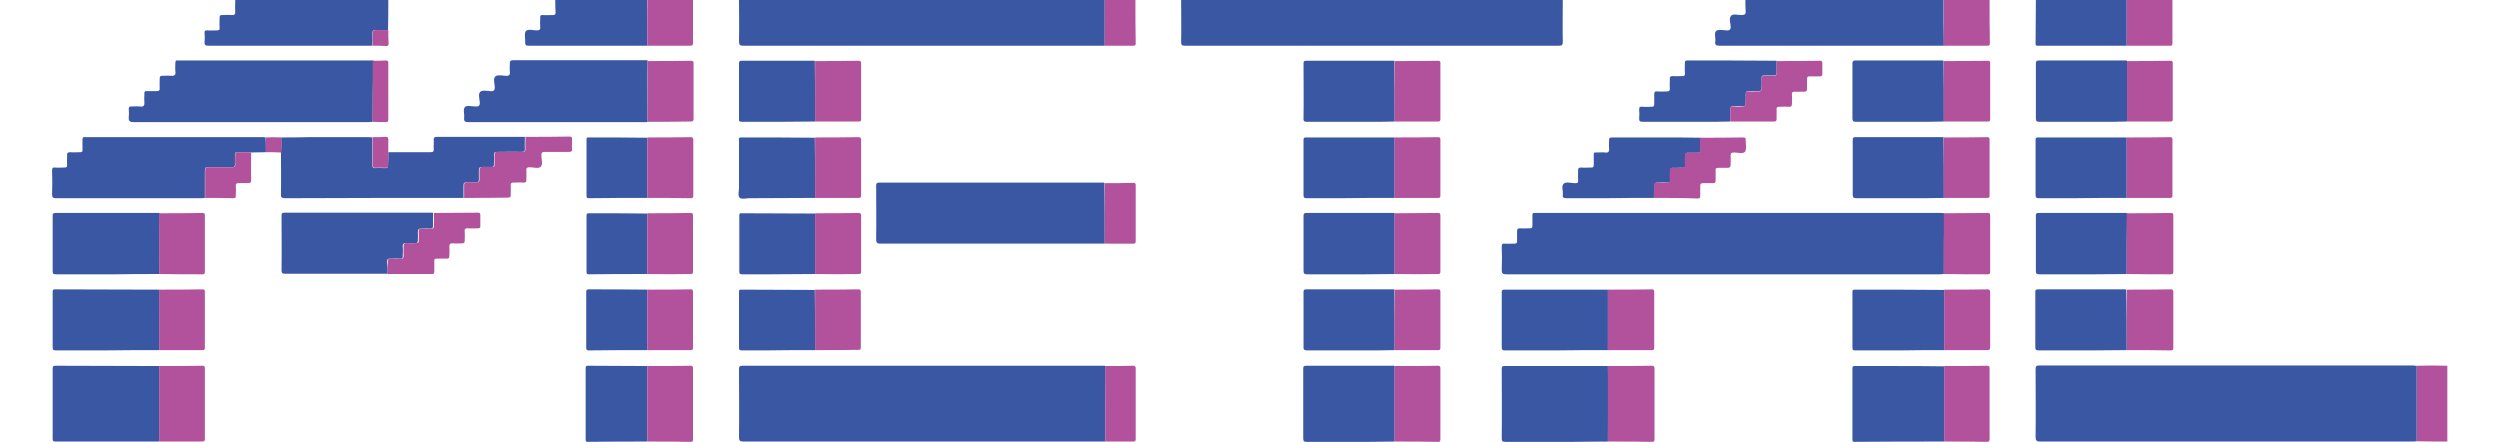 <?xml version="1.0" encoding="utf-8"?>
<!-- Generator: Adobe Illustrator 26.5.1, SVG Export Plug-In . SVG Version: 6.00 Build 0)  -->
<svg version="1.1" id="Layer_1" xmlns="http://www.w3.org/2000/svg" xmlns:xlink="http://www.w3.org/1999/xlink" x="0px" y="0px"
	 viewBox="0 0 864 152.7" style="enable-background:new 0 0 864 152.7;" xml:space="preserve">
<style type="text/css">
	.st0{fill:#3A57A3;}
	.st1{fill:#B2519C;}
</style>
<g>
	<path class="st0" d="M540.1,0c0,4.8-0.1,9.7,0,14.5c0,1.1-0.3,1.3-1.4,1.3c-43,0-86.1,0-129.1,0c-1.1,0-1.4-0.2-1.4-1.3
		c0.1-4.8,0-9.7,0-14.5C452.2,0,496.2,0,540.1,0z"/>
	<path class="st0" d="M381.8,15.8c-0.5,0-1,0-1.4,0c-41.1,0-82.3,0-123.4,0c-1.3,0-1.6-0.2-1.6-1.6c0.1-4.8,0-9.5,0-14.2
		c42.1,0,84.3,0,126.4,0C381.8,5.3,381.8,10.5,381.8,15.8z"/>
	<path class="st0" d="M671.8,15.8c-0.4,0-0.9,0-1.3,0c-25.4,0-50.8,0-76.2,0c-1.2,0-1.7-0.3-1.5-1.5c0.2-1.2-0.5-2.9,0.3-3.6
		c0.7-0.6,2.3-0.3,3.5-0.2c1.2,0.1,1.6-0.3,1.5-1.5c-0.1-1.2-0.6-2.8,0.2-3.6c0.7-0.7,2.3-0.2,3.5-0.2c1.1,0,1.6-0.2,1.5-1.4
		c-0.1-1.3-0.1-2.6-0.1-3.9c22.8,0,45.7,0,68.5,0C671.7,5.3,671.7,10.5,671.8,15.8z"/>
	<path class="st0" d="M134.2,0c0,3.5,0,6.9-0.1,10.4c-1.5,0-2.9,0-4.4,0c-0.7,0-1,0.2-1,1c0.1,1.5,0,2.9,0,4.4c-0.4,0-0.9,0-1.3,0
		c-18.4,0-36.8,0-55.3,0c-1.2,0-1.5-0.3-1.4-1.4c0.1-0.9,0.1-1.9,0-2.9c-0.1-0.8,0.2-1.1,1-1c1.1,0.1,2.2,0,3.2,0c0.8,0,1.1-0.2,1-1
		c-0.1-1.2,0-2.3,0-3.5c0-0.6,0.2-0.8,0.8-0.8c1.1,0,2.2-0.1,3.4,0c1,0.1,1.2-0.3,1.2-1.2c-0.1-1.3,0-2.7,0-4
		C99.1,0,116.6,0,134.2,0z"/>
	<path class="st0" d="M223.7,15.8c-10.4,0-20.7,0-31.1,0c-3.3,0-6.6,0-9.9,0c-0.9,0-1.2-0.2-1.2-1.1c0.1-1.3-0.4-3,0.2-3.9
		c0.7-0.9,2.5-0.3,3.8-0.3c1.1,0,1.3-0.4,1.2-1.3c-0.1-1,0-2,0-3c-0.1-0.8,0.2-1.1,1-1c1.1,0.1,2.2,0,3.4,0c0.6,0,0.9-0.1,0.9-0.9
		c-0.1-1.5-0.1-2.9-0.1-4.4c10.6,0,21.1,0,31.7,0C223.7,5.3,223.7,10.5,223.7,15.8z"/>
	<path class="st0" d="M735,15.8c-6.1,0-12.3,0-18.4,0c-4,0-8,0-12,0c-0.5,0-1.1,0.2-1.1-0.7c0-5,0.1-10.1,0.1-15.1
		c10.5,0,20.9,0,31.4,0C735,5.3,735,10.5,735,15.8z"/>
	<path class="st1" d="M835.2,126.4c3.5-0.1,7.1-0.1,10.6,0c0,8.7,0,17.4,0,26.2c-3.5,0-7.1,0-10.6-0.1
		C835.2,143.9,835.2,135.2,835.2,126.4z"/>
	<path class="st1" d="M223.7,15.8c0-5.2,0-10.5,0-15.8c5.3,0,10.6,0,15.8,0c0,5,0,9.9,0,14.8c0,0.7-0.1,1-0.9,1
		C233.7,15.8,228.7,15.8,223.7,15.8z"/>
	<path class="st1" d="M671.8,15.8c0-5.2,0-10.5,0-15.8c5.3,0,10.5,0,15.8,0c0,5,0,10,0.1,15c0,0.6-0.2,0.8-0.8,0.8
		C681.8,15.8,676.8,15.8,671.8,15.8z"/>
	<path class="st1" d="M735,15.8c0-5.2,0-10.5,0-15.8c5.3,0,10.5,0,15.8,0c0,5,0,9.9,0,14.9c0,0.6-0.1,1-0.8,0.9
		C745.1,15.8,740.1,15.8,735,15.8z"/>
	<path class="st1" d="M381.8,15.8c0-5.2,0-10.5,0-15.8c3.5,0,7.1,0,10.6,0c0,5,0,10.1,0.1,15.1c0,0.7-0.4,0.7-0.9,0.7
		C388.3,15.8,385.1,15.8,381.8,15.8z"/>
	<path class="st0" d="M835.2,126.4c0,8.7,0,17.4,0,26.1c-0.5,0-1,0.1-1.4,0.1c-42.9,0-85.8,0-128.7,0c-1.3,0-1.6-0.4-1.6-1.6
		c0.1-7.8,0-15.5,0-23.3c0-1.1,0.2-1.4,1.3-1.4c43.1,0,86.1,0,129.2,0C834.5,126.4,834.9,126.4,835.2,126.4z"/>
	<path class="st0" d="M382,152.6c-0.5,0-1,0-1.4,0c-41.2,0-82.4,0-123.6,0c-1.4,0-1.6-0.4-1.6-1.6c0.1-7.8,0-15.6,0-23.4
		c0-0.9,0.2-1.2,1.2-1.2c41.6,0,83.1,0,124.7,0c0.3,0,0.5,0,0.8,0.1C382,135.1,382,143.9,382,152.6z"/>
	<path class="st0" d="M671.8,94.7c-0.5,0-1,0.1-1.4,0.1c-49.9,0-99.8,0-149.7,0c-1.3,0-1.7-0.2-1.7-1.6c0.1-2.7,0.1-5.3,0-8
		c0-0.8,0.2-1.1,1-1c1.1,0.1,2.2,0,3.4,0c0.7,0,0.9-0.2,0.9-0.9c0-1.1,0-2.2,0-3.4c0-0.8,0.3-1,1-1c1.1,0.1,2.2,0,3.4,0
		c0.7,0,0.9-0.2,0.9-0.9c0-1.2,0-2.3,0-3.5c0-0.8,0.2-1,1-0.9c0.2,0,0.4,0,0.7,0c46.4,0,92.8,0,139.2,0c0.5,0,1,0,1.4,0.1
		C671.8,80.7,671.8,87.7,671.8,94.7z"/>
	<path class="st0" d="M381.8,84.2c-0.4,0-0.9,0-1.3,0c-25.4,0-50.8,0-76.2,0c-1.2,0-1.5-0.3-1.5-1.5c0.1-6.2,0-12.3,0-18.5
		c0-0.8,0.2-1.1,1.1-1.1c25.8,0,51.5,0,77.3,0c0.2,0,0.3,0,0.5,0.1C381.8,70.2,381.8,77.2,381.8,84.2z"/>
	<path class="st0" d="M128.8,42.1c-0.5,0-0.9,0.1-1.4,0.1c-27.1,0-54.2,0-81.3,0c-1.3,0-1.7-0.4-1.6-1.7c0.1-0.9,0.1-1.9,0-2.8
		c0-0.7,0.2-0.9,0.9-0.9c1,0,2-0.1,3,0c1.3,0.2,1.6-0.4,1.5-1.6c-0.1-1,0-2,0-3c0-0.6,0.2-0.8,0.8-0.7c1.2,0,2.3,0,3.5,0
		c0.8,0,1-0.3,1-1c-0.1-1.1,0-2.2,0-3.4c0-0.7,0.2-0.9,0.9-0.9c1,0,2-0.1,3,0c1.3,0.1,1.7-0.4,1.5-1.6c-0.1-0.9,0-1.9,0-2.8
		c0-0.8,0.2-1,1-0.9c0.1,0,0.2,0,0.3,0c22.1,0,44.2,0,66.3,0c0.3,0,0.6,0,0.9,0C128.8,28.1,128.8,35.1,128.8,42.1z"/>
	<path class="st0" d="M134.2,52.6c4.9,0,9.8,0,14.6,0c0.8,0,1.2-0.2,1.1-1.1c-0.1-1,0.1-2,0-3c-0.1-1,0.3-1.2,1.2-1.2
		c8,0,16.1,0,24.1,0c2.1,0,4.1,0,6.2,0c0,1.3-0.1,2.7,0,4c0.1,0.9-0.3,1.2-1.2,1.2c-2.8-0.1-5.6,0-8.4,0c-0.8,0-1.1,0.2-1.1,1
		c0.1,1.1,0,2.2,0,3.4c0,0.6-0.2,0.8-0.8,0.8c-1.1,0-2.2,0-3.4,0c-0.7,0-1,0.3-1,1c0,1.1,0,2.2,0,3.4c0,0.7-0.2,0.9-0.9,0.9
		c-1.1,0-2.2,0-3.4,0c-0.7,0-1,0.2-1,1c0,1.5,0,2.9,0,4.4c-0.4,0-0.7,0-1,0c-20.2,0-40.4,0-60.6,0.1c-1.3,0-1.6-0.3-1.5-1.6
		c0.1-4.8,0-9.5,0-14.2c0.2-1.7,0.1-3.5,0.1-5.2c3.1,0,6.1,0,9.2-0.1c7,0,13.9,0,20.9,0c0.5,0,1,0,1.4,0.1c0,3.2,0,6.4,0,9.6
		c0,0.7,0.2,1,0.9,1c1.2-0.1,2.4,0,3.6,0c0.7,0,0.9-0.2,0.9-0.9C134.2,55.6,134.2,54.1,134.2,52.6z"/>
	<path class="st0" d="M91.9,52.6c-1.7,0-3.4,0.1-5.2,0.1c-1.6,0-3.1,0-4.7-0.1c-0.6,0-0.8,0.2-0.8,0.8c0,1.1,0,2.2,0,3.4
		c0,0.8-0.2,1-1,1c-2.6,0-5.2,0-7.8,0c-1.6,0-1.6,0-1.6,1.7c0,3,0,5.9,0,8.9c-0.4,0-0.8,0.1-1.2,0.1c-16.7,0-33.5,0-50.2,0
		c-1,0-1.4-0.2-1.4-1.3c0.1-2.8,0.1-5.5,0-8.3c0-0.8,0.2-1.1,1-1c1.1,0.1,2.2,0,3.2,0c0.8,0,1.1-0.2,1-1c-0.1-1,0-2.1,0-3.1
		c-0.1-0.9,0.2-1.2,1.1-1.2c1.1,0.1,2.2,0,3.4,0c0.6,0,0.9-0.2,0.8-0.8c0-1.2,0-2.3,0-3.5c0-0.8,0.2-1,1-0.9c0.1,0,0.2,0,0.3,0
		c20.4,0,40.7,0,61.1,0c0.3,0,0.6,0,0.9,0.1C91.9,49.2,91.9,50.9,91.9,52.6z"/>
	<path class="st0" d="M223.8,42.1c-0.4,0.2-0.9,0.1-1.3,0.1c-20.2,0-40.4,0-60.6,0c-1.2,0-1.6-0.2-1.5-1.5c0.2-1.3-0.5-2.9,0.3-3.7
		c0.7-0.7,2.4-0.2,3.6-0.2c1.1,0.1,1.6-0.2,1.5-1.5c-0.1-1.2-0.6-2.9,0.2-3.6c0.7-0.6,2.3-0.3,3.5-0.2c1.2,0.1,1.5-0.3,1.5-1.5
		c-0.1-1.2-0.6-2.9,0.2-3.6c0.7-0.6,2.3-0.3,3.5-0.2c1.1,0.1,1.7-0.2,1.5-1.5c-0.1-0.9,0-1.8,0-2.7c-0.1-0.9,0.3-1.2,1.2-1.2
		c4.9,0,9.9,0,14.8,0c10,0,20,0,30,0c0.5,0,1,0,1.6,0C223.7,28.1,223.8,35.1,223.8,42.1z"/>
	<path class="st0" d="M55,152.6c-5.6,0-11.2,0-16.9,0c-6.3,0-12.5,0-18.8,0c-0.8,0-1.1-0.1-1.1-1c0-8.1,0-16.1,0-24.2
		c0-0.6,0.1-1,0.9-1c12,0,24,0.1,35.9,0.1C55,135.1,55,143.9,55,152.6z"/>
	<path class="st0" d="M555.7,152.6c-3.9,0-7.9,0.1-11.8,0.1c-7.9,0-15.7,0-23.6,0c-0.9,0-1.3-0.1-1.3-1.2c0.1-7.9,0-15.9,0-23.8
		c0-0.6-0.1-1.2,0.9-1.2c11.8,0,23.7,0,35.6,0c0.1,0,0.2,0,0.2,0.1C555.8,135.1,555.7,143.9,555.7,152.6z"/>
	<path class="st0" d="M134,94.6c-4,0-8,0-12.1,0c-7.8,0-15.6,0-23.3,0c-0.9,0-1.3-0.1-1.3-1.2c0.1-6.2,0-12.5,0-18.8
		c0-0.8,0.1-1.1,1-1.1c17,0,34,0,50.9,0c0.2,0,0.3,0,0.5,0.1c0,1.4-0.1,2.8,0,4.3c0,0.8-0.2,1.1-1,1.1c-1-0.1-2,0-3,0
		c-0.9-0.1-1.3,0.2-1.3,1.2c0.1,1,0,2,0,3c0,0.6-0.2,0.8-0.8,0.8c-1,0-2.1,0-3.1,0c-0.9-0.1-1.4,0.2-1.3,1.2c0.1,1,0,2.1,0,3.1
		c0.1,0.8-0.2,1.2-1.1,1.1c-1-0.1-2.1,0-3.1,0c-0.9-0.1-1.3,0.2-1.3,1.2C134,92,134,93.3,134,94.6z"/>
	<path class="st0" d="M671.9,152.6c-10.3,0-20.6,0-30.9,0.1c-0.7,0-0.8-0.2-0.8-0.8c0-8.2,0-16.4,0-24.6c0-0.9,0.5-0.8,1.1-0.8
		c4.3,0,8.7,0,13,0c5.9,0,11.8,0,17.6,0.1C671.9,135.1,671.9,143.9,671.9,152.6z"/>
	<path class="st0" d="M482,152.6c-2.9,0-5.7,0.1-8.6,0.1c-7.3,0-14.5,0-21.8,0c-0.8,0-1.2-0.1-1.2-1.1c0-8,0-16.1,0-24.1
		c0-0.7,0-1.1,1-1.1c10.1,0,20.2,0,30.4,0c0.1,0,0.2,0,0.2,0.1C482,135.1,482,143.9,482,152.6z"/>
	<path class="st0" d="M55,94.7c-5,0-10,0-15,0.1c-6.9,0-13.7,0-20.6,0c-1,0-1.2-0.2-1.2-1.2c0-6.3,0-12.5,0-18.8
		c0-0.7-0.1-1.2,1-1.2c11.9,0,23.8,0,35.7,0c0.1,0,0.2,0,0.3,0C55,80.7,55,87.7,55,94.7z"/>
	<path class="st0" d="M55,121c-6.3,0-12.6,0-18.9,0.1c-5.6,0-11.2,0-16.7,0c-1,0-1.2-0.2-1.2-1.2c0-6.3,0-12.5,0-18.8
		c0-0.6-0.1-1.1,0.8-1.1c12,0,24,0.1,36.1,0.1C55,107.1,55,114,55,121z"/>
	<path class="st0" d="M555.7,121c-6,0-11.9,0-17.9,0.1c-5.9,0-11.8,0-17.6,0c-1,0-1.2-0.2-1.2-1.2c0-6.2,0-12.4,0-18.6
		c0-0.7-0.1-1.2,1-1.2c11.8,0,23.7,0,35.5,0c0.1,0,0.2,0,0.2,0.1C555.7,107,555.7,114,555.7,121z"/>
	<path class="st0" d="M482,94.7c-3.4,0-6.7,0.1-10.1,0.1c-6.7,0-13.4,0-20.1,0c-1,0-1.3-0.2-1.3-1.3c0-6.2,0-12.4,0-18.6
		c0-0.8,0-1.3,1-1.3c10,0,20,0,30,0c0.2,0,0.3,0,0.5,0.1C482,80.7,482,87.7,482,94.7z"/>
	<path class="st0" d="M735,94.7c-3.5,0-7.1,0.1-10.6,0.1c-6.5,0-13.1,0-19.6,0c-0.9,0-1.2-0.2-1.2-1.2c0-6.3,0-12.5,0-18.8
		c0-0.7-0.1-1.2,1-1.2c10,0,20.1,0,30.1,0c0.1,0,0.3,0,0.4,0.1C735,80.7,735,87.7,735,94.7z"/>
	<path class="st0" d="M671.9,121c-5.1,0-10.2,0-15.3,0.1c-5.1,0-10.2,0-15.3,0c-0.7,0-1.1,0-1.1-0.9c0-6.4,0-12.8,0-19.2
		c0-0.6,0-0.9,0.8-0.9c10.3,0,20.6,0,30.9,0.1C671.9,107.1,671.9,114,671.9,121z"/>
	<path class="st0" d="M598,42c-1.7,0-3.5,0.1-5.2,0.1c-8.3,0-16.7,0-25,0c-1,0-1.4-0.2-1.3-1.3c0.1-0.9,0.1-1.9,0-2.8
		c-0.1-1,0.3-1.2,1.2-1.1c1,0.1,2.1,0,3.1,0c0.7,0,0.9-0.2,0.9-0.9c0-1.1,0-2.2,0-3.4c0-0.8,0.2-1.1,1-1c1.1,0.1,2.2,0,3.4,0
		c0.7,0,1-0.2,1-0.9c-0.1-1.1,0-2.2,0-3.4c-0.1-0.8,0.3-1,1-1c1,0.1,2.1,0,3.1,0c1,0.1,1.2-0.3,1.1-1.2c-0.1-1.1,0-2.2,0-3.4
		c0-0.6,0.2-0.8,0.8-0.8c10.3,0,20.6,0,30.9,0.1c0,1.4,0,2.8,0,4.1c0,0.7-0.2,1-1,1c-1,0-2.1,0-3.1,0c-0.9-0.1-1.2,0.3-1.1,1.2
		c0.1,0.9,0,1.9,0,2.8c0.1,1-0.2,1.5-1.3,1.4c-1-0.1-2,0-3,0c-0.9-0.1-1.2,0.3-1.2,1.2c0.1,0.9,0,1.9,0,2.8c0.1,1-0.3,1.3-1.3,1.2
		c-0.9-0.1-1.8,0-2.7,0c-0.9-0.1-1.3,0.2-1.3,1.2C598.1,39.3,598,40.7,598,42z"/>
	<path class="st0" d="M571.6,68.4c-5.6,0-11.2,0-16.7,0.1c-4.5,0-9.1,0-13.6,0c-1,0-1.3-0.3-1.2-1.2c0.2-1.3-0.6-3,0.3-3.8
		c0.8-0.8,2.5-0.2,3.8-0.2c1.1,0.1,1.3-0.3,1.2-1.3c-0.1-1,0-2,0-3c-0.1-0.9,0.3-1.1,1.1-1.1c1.1,0.1,2.2,0,3.4,0
		c0.7,0,0.9-0.2,0.9-0.9c0-1.2,0-2.4,0-3.6c0-0.6,0.2-0.8,0.8-0.7c1,0,2.1-0.1,3.1,0c1.2,0.2,1.5-0.4,1.4-1.4c-0.1-0.8,0-1.7,0-2.6
		c-0.1-1,0.2-1.2,1.2-1.2c5.5,0,11,0,16.5,0c4.6,0,9.2,0,13.9,0.1c0,1.4,0,2.9,0,4.3c0,0.7-0.2,0.9-0.9,0.9c-1.2,0-2.3,0-3.5,0
		c-0.6,0-0.8,0.2-0.8,0.8c0,1.1,0,2.2,0,3.4c0,0.8-0.3,1.1-1,1c-1-0.1-2,0.1-3,0c-1-0.1-1.3,0.3-1.2,1.2c0.1,0.9,0,1.9,0,2.8
		c0.1,0.9-0.3,1.2-1.2,1.1c-1-0.1-2,0-3,0c-0.9-0.1-1.3,0.2-1.3,1.2C571.6,65.6,571.6,67,571.6,68.4z"/>
	<path class="st0" d="M735,68.4c-6.1,0-12.3,0-18.4,0.1c-4,0-8,0-11.9,0c-0.9,0-1.2-0.2-1.2-1.1c0-6.3,0-12.5,0-18.8
		c0-0.6-0.1-1.1,0.9-1.1c10.1,0,20.2,0,30.4,0c0.1,0,0.2,0,0.2,0C735,54.4,735,61.4,735,68.4z"/>
	<path class="st0" d="M671.8,42c-2,0-4,0.1-6,0.1c-8.1,0-16.2,0-24.3,0c-1,0-1.3-0.2-1.3-1.3c0-6.2,0-12.4,0-18.7
		c0-0.8,0.1-1.2,1-1.2c10,0,20,0,30,0c0.2,0,0.3,0,0.5,0.1C671.8,28.1,671.8,35,671.8,42z"/>
	<path class="st0" d="M482,42c-1.7,0-3.5,0.1-5.2,0.1c-8.3,0-16.7,0-25,0c-0.9,0-1.4-0.1-1.3-1.2c0.1-6.3,0-12.5,0-18.8
		c0-0.7,0-1.1,0.9-1.1c10.1,0,20.2,0,30.3,0c0.1,0,0.2,0,0.2,0C482,28,482,35,482,42z"/>
	<path class="st0" d="M482,121c-2,0-4,0.1-6,0.1c-8.1,0-16.2,0-24.2,0c-1.1,0-1.4-0.3-1.3-1.4c0-6.2,0-12.4,0-18.6
		c0-0.7,0-1.1,0.9-1.1c10.1,0,20.2,0,30.3,0c0.1,0,0.2,0,0.2,0.1C482,107,482,114,482,121z"/>
	<path class="st0" d="M735,121c-4.2,0-8.4,0.1-12.6,0.1c-5.9,0-11.8,0-17.8,0c-0.8,0-1.2-0.1-1.2-1.1c0-6.3,0-12.6,0-18.9
		c0-0.7,0-1.1,0.9-1.1c10.1,0,20.2,0,30.3,0c0.1,0,0.2,0,0.2,0.1C735,107,735,114,735,121z"/>
	<path class="st0" d="M735.1,42c-1.7,0-3.5,0.1-5.2,0.1c-8.3,0-16.7,0-25,0c-1,0-1.3-0.2-1.3-1.3c0-6.2,0-12.4,0-18.7
		c0-0.8,0.1-1.2,1-1.2c10,0,20.1,0,30.1,0c0.1,0,0.3,0,0.4,0.1C735.1,28.1,735.1,35,735.1,42z"/>
	<path class="st0" d="M482,68.4c-6.1,0-12.3,0-18.4,0.1c-4,0-8,0-11.9,0c-0.9,0-1.2-0.2-1.2-1.1c0-6.3,0-12.5,0-18.8
		c0-0.6-0.1-1.1,0.9-1.1c10.1,0,20.2,0,30.4,0c0.1,0,0.2,0,0.2,0C482,54.4,482,61.4,482,68.4z"/>
	<path class="st0" d="M671.8,68.4c-2.2,0-4.3,0.1-6.5,0.1c-7.9,0-15.8,0-23.7,0c-1.1,0-1.3-0.3-1.3-1.4c0-6.2,0-12.4,0-18.6
		c0-0.7,0-1.1,0.9-1.1c10.1,0,20.2,0,30.3,0c0.1,0,0.2,0,0.2,0C671.8,54.4,671.8,61.4,671.8,68.4z"/>
	<path class="st0" d="M223.7,152.6c-6.8,0-13.6,0-20.5,0.1c-0.6,0-0.8-0.1-0.8-0.8c0-8.2,0-16.5,0-24.7c0-0.6,0.2-0.8,0.8-0.8
		c6.8,0,13.6,0.1,20.5,0.1C223.7,135.1,223.7,143.9,223.7,152.6z"/>
	<path class="st0" d="M281.7,94.7c-5.2,0-10.4,0.1-15.5,0.1c-3.2,0-6.5,0-9.7,0c-0.8,0-1-0.2-1-1c0-6.4,0-12.8,0-19.1
		c0-0.5-0.1-1,0.7-1c8.5,0,17,0.1,25.5,0.1C281.7,80.7,281.7,87.7,281.7,94.7z"/>
	<path class="st0" d="M281.7,121c-5.7,0-11.4,0-17.1,0.1c-2.7,0-5.5,0-8.2,0c-0.8,0-1-0.2-1-1c0-6.3,0-12.7,0-19c0-0.5-0.1-1,0.7-1
		c8.5,0,17,0.1,25.5,0.1C281.7,107.1,281.7,114,281.7,121z"/>
	<path class="st0" d="M281.7,42c-4.2,0-8.4,0.1-12.6,0.1s-8.4,0-12.6,0c-0.9,0-1.2-0.2-1.1-1.1c0-6.3,0-12.5,0-18.8
		c0-0.6-0.1-1.2,0.9-1.2c8.4,0,16.8,0,25.1,0c0.1,0,0.2,0,0.2,0C281.7,28.1,281.7,35,281.7,42z"/>
	<path class="st0" d="M281.7,68.4c-7.6,0-15.1,0.1-22.7,0.1c-1.1,0-2.7,0.5-3.4-0.2c-0.7-0.7-0.2-2.2-0.2-3.4c0-5.4,0-10.9,0-16.3
		c0-0.5-0.3-1.1,0.7-1.1c8.5,0,17,0,25.5,0.1C281.7,54.5,281.7,61.4,281.7,68.4z"/>
	<path class="st0" d="M223.7,94.7c-6.7,0-13.5,0-20.2,0.1c-0.6,0-0.8-0.2-0.8-0.8c0-6.5,0-13,0-19.5c0-0.6,0.2-0.8,0.8-0.8
		c6.7,0,13.5,0,20.2,0.1C223.7,80.7,223.7,87.7,223.7,94.7z"/>
	<path class="st0" d="M223.7,68.4c-6.7,0-13.4,0-20.1,0.1c-0.8,0-0.9-0.2-0.9-0.9c0-6.4,0-12.8,0-19.2c0-0.6,0-1,0.8-0.9
		c6.7,0,13.5,0,20.2,0.1C223.7,54.4,223.7,61.4,223.7,68.4z"/>
	<path class="st0" d="M223.7,121c-6.7,0-13.5,0-20.2,0.1c-0.7,0-0.9-0.2-0.9-0.9c0-6.4,0-12.8,0-19.3c0-0.7,0.2-0.9,0.9-0.9
		c6.7,0,13.5,0,20.2,0.1C223.7,107.1,223.7,114,223.7,121z"/>
	<path class="st1" d="M555.7,152.6c0-8.7,0-17.4,0-26.1c5.1,0,10.1,0,15.2-0.1c0.8,0,0.9,0.4,0.9,1.1c0,4.3,0,8.6,0,12.8
		c0,3.8,0,7.6,0,11.4c0,0.6,0,1-0.9,1C565.8,152.6,560.8,152.6,555.7,152.6z"/>
	<path class="st1" d="M482,152.6c0-8.7,0-17.4,0-26.1c5,0,10,0,15-0.1c0.6,0,0.8,0.3,0.8,0.9c0,8.2,0,16.4,0,24.6
		c0,0.6-0.2,0.8-0.8,0.8C492,152.6,487,152.6,482,152.6z"/>
	<path class="st1" d="M55,152.6c0-8.7,0-17.4,0-26.1c5,0,10,0,15-0.1c0.7,0,0.8,0.3,0.8,0.9c0,8.1,0,16.3,0,24.4
		c0,0.6-0.2,0.9-0.9,0.9C65,152.6,60,152.6,55,152.6z"/>
	<path class="st1" d="M223.7,152.6c0-8.7,0-17.4,0-26.1c5,0,10,0,15-0.1c0.6,0,0.8,0.3,0.8,0.9c0,8.2,0,16.4,0,24.6
		c0,0.6-0.2,0.8-0.8,0.8C233.8,152.6,228.7,152.6,223.7,152.6z"/>
	<path class="st1" d="M671.9,152.6c0-8.7,0-17.4,0-26.1c4.9,0,9.8,0,14.8-0.1c0.8,0,0.9,0.3,0.9,1c0,8.1,0,16.2,0,24.3
		c0,0.7-0.2,1-0.9,1C681.8,152.6,676.8,152.6,671.9,152.6z"/>
	<path class="st1" d="M671.8,94.7c0-7,0-14,0-21c5.1,0,10.1-0.1,15.2-0.1c0.6,0,0.8,0.2,0.8,0.8c0,6.5,0,13,0,19.6
		c0,0.6-0.2,0.8-0.8,0.8C681.9,94.8,676.8,94.8,671.8,94.7z"/>
	<path class="st1" d="M735,94.7c0-7,0-14,0-21c5.1,0,10.2,0,15.3-0.1c0.9,0,0.8,0.6,0.8,1.2c0,4.3,0,8.6,0,12.9c0,2,0,4.1,0,6.1
		c0,0.5,0,1-0.8,1C745.2,94.8,740.1,94.8,735,94.7z"/>
	<path class="st1" d="M134,94.6c0-1.3,0-2.7,0-4c-0.1-1,0.3-1.3,1.3-1.2c1,0.1,2.1,0,3.1,0c0.9,0.1,1.1-0.3,1.1-1.1
		c-0.1-1,0-2.1,0-3.1c-0.1-1,0.3-1.3,1.3-1.2c1,0.1,2.1,0,3.1,0c0.6,0,0.9-0.2,0.8-0.8c0-1,0.1-2,0-3c-0.1-1,0.3-1.3,1.3-1.2
		c1,0.1,2,0,3,0c0.8,0.1,1-0.3,1-1.1c0-1.4,0-2.8,0-4.3c5.1,0,10.2-0.1,15.3-0.1c0.6,0,0.7,0.3,0.7,0.8c0,1.3,0,2.6,0,3.9
		c0,0.6-0.2,0.7-0.8,0.7c-1.1,0-2.2,0.1-3.4,0c-1-0.1-1.3,0.3-1.2,1.2c0.1,1,0,2.1,0,3.1c0,0.7-0.2,0.9-0.9,0.9c-1,0-2.1,0.1-3.1,0
		c-1.1-0.1-1.3,0.3-1.3,1.3c0.1,1,0,2,0,3c0,0.7-0.2,1-0.9,1c-1.2-0.1-2.3,0-3.5,0c-0.6,0-0.9,0.2-0.8,0.8c0,1.2,0,2.4,0,3.6
		c0,0.6-0.1,0.9-0.8,0.9c-5,0-9.9,0-14.9,0C134.2,94.8,134.1,94.7,134,94.6z"/>
	<path class="st1" d="M555.7,121c0-7,0-13.9,0-20.9c5.1,0,10.1,0,15.2-0.1c0.6,0,0.8,0.2,0.8,0.8c0,6.5,0,13,0,19.4
		c0,0.5-0.1,0.8-0.7,0.8C565.9,121,560.8,121,555.7,121z"/>
	<path class="st1" d="M735,121c0-7,0-13.9,0-20.9c5,0,10.1,0,15.2-0.1c1,0,0.9,0.5,0.9,1.2c0,4.7,0,9.5,0,14.2c0,1.6,0,3.2,0,4.8
		c0,0.7-0.2,0.9-0.9,0.9C745.2,121,740.1,121,735,121z"/>
	<path class="st1" d="M671.8,42c0-7,0-13.9,0-20.9c5.1,0,10.2,0,15.3-0.1c0.6,0,0.7,0.3,0.7,0.8c0,6.5,0,12.9,0,19.4
		c0,0.6-0.2,0.8-0.8,0.8C681.9,42,676.8,42,671.8,42z"/>
	<path class="st1" d="M160.4,68.4c0-1.5,0-2.9,0-4.4c0-0.7,0.2-1,1-1c1.1,0,2.2,0,3.4,0c0.7,0,0.9-0.2,0.9-0.9c0-1.1,0-2.2,0-3.4
		c0-0.7,0.3-1,1-1c1.1,0,2.2,0,3.4,0c0.6,0,0.9-0.2,0.8-0.8c0-1.1,0-2.2,0-3.4c0-0.8,0.3-1,1.1-1c2.8,0,5.6,0,8.4,0
		c0.9,0,1.2-0.2,1.2-1.2c-0.1-1.3,0-2.7,0-4c5.1,0,10.2,0,15.3-0.1c0.6,0,0.8,0.2,0.8,0.8c0,1.2-0.1,2.3,0,3.5c0.1,0.8-0.3,1-1.1,1
		c-2.8,0-5.6,0-8.4,0c-0.9,0-1.1,0.3-1.1,1.2c0,1.3,0.6,3-0.2,3.9c-0.8,0.8-2.5,0.2-3.8,0.2c-1,0-1.3,0.3-1.2,1.2c0.1,1,0,2,0,3
		c0.1,0.9-0.3,1.2-1.2,1.1c-1-0.1-2,0-3,0c-0.9-0.1-1.3,0.2-1.2,1.1c0.1,1.1,0,2.2,0,3.2c0,0.7-0.2,0.9-0.9,0.9
		C170.4,68.4,165.4,68.4,160.4,68.4z"/>
	<path class="st1" d="M482,94.7c0-7,0-14,0-21c5,0,10-0.1,15-0.1c0.6,0,0.8,0.2,0.8,0.8c0,6.5,0,13,0,19.5c0,0.6-0.2,0.8-0.8,0.8
		C492,94.8,487,94.8,482,94.7z"/>
	<path class="st1" d="M55,94.7c0-7,0-14,0-21c5,0,10,0,15-0.1c0.6,0,0.8,0.2,0.8,0.8c0,6.5,0,13,0,19.6c0,0.6-0.2,0.8-0.8,0.8
		C65.1,94.8,60,94.8,55,94.7z"/>
	<path class="st1" d="M223.7,94.7c0-7,0-14,0-21c5,0,10,0,15-0.1c0.6,0,0.8,0.2,0.8,0.8c0,6.5,0,13,0,19.5c0,0.6-0.2,0.8-0.8,0.8
		C233.8,94.8,228.7,94.8,223.7,94.7z"/>
	<path class="st1" d="M281.7,94.7c0-7,0-14,0-21c5,0,10,0,15-0.1c0.6,0,0.9,0.2,0.9,0.8c0,6.5,0,13,0,19.5c0,0.6-0.2,0.8-0.8,0.8
		C291.7,94.8,286.7,94.8,281.7,94.7z"/>
	<path class="st1" d="M571.6,68.4c0-1.4,0-2.8,0-4.1c0-1,0.4-1.3,1.3-1.2c1,0.1,2,0,3,0c0.9,0.1,1.3-0.2,1.2-1.1
		c-0.1-0.9,0-1.9,0-2.8c-0.1-0.9,0.2-1.3,1.2-1.2c1,0.1,2,0,3,0c0.8,0,1.1-0.2,1-1c-0.1-1.1,0-2.2,0-3.4c0-0.6,0.2-0.8,0.8-0.8
		c1.2,0,2.3,0,3.5,0c0.7,0,0.9-0.2,0.9-0.9c0-1.4,0-2.8,0-4.3c5,0,10,0,15-0.1c0.7,0,0.9,0.3,0.8,0.9c0,1.4,0.4,3.1-0.2,4
		c-0.7,0.9-2.5,0.3-3.8,0.3c-1,0-1.2,0.3-1.2,1.2c0.1,1,0,2.1,0,3.1c0,0.7-0.3,1-1,1c-1.1,0-2.2,0-3.2,0c-0.8,0-1.1,0.2-1,1
		c0.1,1.2,0,2.3,0,3.5c0,0.6-0.2,0.8-0.8,0.8c-1.2,0-2.3,0-3.5,0c-0.8,0-1,0.2-1,1c0,1.1,0,2.2,0,3.4c0,0.6-0.1,0.9-0.9,0.9
		C581.7,68.4,576.6,68.4,571.6,68.4z"/>
	<path class="st1" d="M598,42c0-1.3,0-2.7,0-4c-0.1-1,0.3-1.3,1.3-1.2c0.9,0.1,1.8,0,2.7,0c0.9,0.1,1.3-0.2,1.3-1.2
		c-0.1-0.9,0-1.9,0-2.8c-0.1-0.9,0.2-1.3,1.2-1.2c1,0.1,2-0.1,3,0c1.1,0.1,1.4-0.4,1.3-1.4c-0.1-0.9,0-1.9,0-2.8
		c-0.1-0.9,0.2-1.2,1.1-1.2c1,0.1,2.1,0,3.1,0c0.7,0,1-0.2,1-1c0-1.4,0-2.8,0-4.1c5,0,10,0,15-0.1c0.6,0,0.8,0.2,0.8,0.8
		c0,1.2,0,2.5,0,3.8c0,0.6-0.3,0.8-0.9,0.8c-1.2,0-2.3,0-3.5,0c-0.7,0-0.9,0.2-0.9,0.9c0,1.1,0,2.2,0,3.4c0,0.8-0.3,1-1,1
		c-1-0.1-2,0.1-3,0c-1.1-0.1-1.3,0.3-1.2,1.3c0.1,0.9,0,1.9,0,2.8s-0.3,1.2-1.2,1.1c-1-0.1-2.1,0-3.1,0c-0.8,0-1.1,0.2-1,1
		c0,1.1,0,2.2,0,3.2c0,0.6-0.2,0.9-0.9,0.9C608,42,603,42,598,42z"/>
	<path class="st1" d="M223.7,121c0-7,0-13.9,0-20.9c5,0,10,0,15-0.1c0.6,0,0.8,0.2,0.8,0.8c0,6.5,0,12.9,0,19.4
		c0,0.6-0.2,0.8-0.8,0.8C233.8,121,228.7,121,223.7,121z"/>
	<path class="st1" d="M482,121c0-7,0-13.9,0-20.9c5,0,10,0,15-0.1c0.6,0,0.8,0.2,0.8,0.8c0,6.5,0,12.9,0,19.4c0,0.6-0.2,0.8-0.8,0.8
		C492,121,487,121,482,121z"/>
	<path class="st1" d="M223.7,68.4c0-7,0-14,0-20.9c5,0,10,0,15-0.1c0.7,0,0.9,0.3,0.9,0.9c0,6.4,0,12.8,0,19.3
		c0,0.7-0.2,0.9-0.9,0.9C233.7,68.4,228.7,68.4,223.7,68.4z"/>
	<path class="st1" d="M671.9,121c0-7,0-13.9,0-20.9c5,0,9.9,0,14.9-0.1c0.7,0,1,0.2,1,0.9c0,6.4,0,12.8,0,19.1c0,0.7-0.2,1-1,1
		C681.9,121,676.9,121,671.9,121z"/>
	<path class="st1" d="M223.8,42.1c0-7,0-14,0-21c5,0,10,0,15-0.1c0.7,0,0.9,0.3,0.9,0.9c0,6.4,0,12.8,0,19.1c0,1-0.5,1-1.2,1
		C233.5,42.1,228.6,42.1,223.8,42.1z"/>
	<path class="st1" d="M281.7,42c0-7,0-13.9,0-20.9c5,0,10,0,15-0.1c0.6,0,0.9,0.2,0.9,0.8c0,6.5,0,12.9,0,19.4
		c0,0.6-0.2,0.8-0.8,0.8C291.7,42,286.7,42,281.7,42z"/>
	<path class="st1" d="M482,42c0-7,0-14,0-20.9c5,0,10,0,15-0.1c0.6,0,0.8,0.2,0.8,0.8c0,6.5,0,13,0,19.4c0,0.6-0.2,0.8-0.8,0.8
		C492,42,487,42,482,42z"/>
	<path class="st1" d="M281.7,121c0-7,0-13.9,0-20.9c5,0,10,0,15-0.1c0.7,0,0.8,0.3,0.8,0.9c0,6.4,0,12.8,0,19.1c0,0.6-0.1,1-0.8,0.9
		C291.7,121,286.7,121,281.7,121z"/>
	<path class="st1" d="M671.8,68.4c0-7,0-13.9,0-20.9c5,0,10,0,15-0.1c0.6,0,0.8,0.2,0.8,0.8c0,6.5,0,12.9,0,19.4
		c0,0.6-0.2,0.8-0.8,0.8C681.8,68.4,676.8,68.4,671.8,68.4z"/>
	<path class="st1" d="M55,121c0-7,0-13.9,0-20.9c5,0,10,0,15-0.1c0.6,0,0.8,0.2,0.8,0.8c0,6.5,0,13,0,19.4c0,0.6-0.2,0.8-0.8,0.8
		C65.1,121,60,121,55,121z"/>
	<path class="st1" d="M735.1,42c0-7,0-13.9,0-20.9c5,0,10,0,15-0.1c0.6,0,0.8,0.2,0.8,0.8c0,6.5,0,12.9,0,19.4
		c0,0.6-0.2,0.8-0.8,0.8C745.1,42,740.1,42,735.1,42z"/>
	<path class="st1" d="M482,68.4c0-7,0-13.9,0-20.9c5,0,10,0,15-0.1c0.6,0,0.8,0.2,0.8,0.8c0,6.5,0,12.9,0,19.4
		c0,0.6-0.2,0.8-0.8,0.8C492,68.4,487,68.4,482,68.4z"/>
	<path class="st1" d="M281.7,68.4c0-7,0-13.9,0-20.9c5,0,10,0,15-0.1c0.7,0,0.9,0.3,0.9,0.9c0,6.4,0,12.8,0,19.2
		c0,0.6-0.1,0.9-0.9,0.9C291.7,68.4,286.7,68.4,281.7,68.4z"/>
	<path class="st1" d="M735,68.4c0-7,0-13.9,0-20.9c5,0,10,0,15-0.1c0.6,0,0.8,0.2,0.8,0.8c0,6.5,0,12.9,0,19.4
		c0,0.6-0.2,0.8-0.8,0.8C745.1,68.4,740.1,68.4,735,68.4z"/>
	<path class="st1" d="M382,152.6c0-8.7,0-17.4,0-26.1c3.2,0,6.4,0,9.6-0.1c0.7,0,0.9,0.3,0.9,0.9c0,8.1,0,16.3,0,24.4
		c0,0.7-0.2,0.9-0.9,0.9C388.4,152.6,385.2,152.6,382,152.6z"/>
	<path class="st1" d="M381.8,84.2c0-7,0-13.9,0-20.9c3.3,0,6.6,0,9.9-0.1c0.6,0,0.8,0.2,0.8,0.8c0,6.5,0,12.9,0,19.4
		c0,0.6-0.2,0.8-0.8,0.8C388.4,84.2,385.1,84.2,381.8,84.2z"/>
	<path class="st1" d="M70.9,68.4c0-3,0-5.9,0-8.9c0-1.7,0-1.7,1.6-1.7c2.6,0,5.2,0,7.8,0c0.8,0,1.1-0.2,1-1c-0.1-1.1,0-2.2,0-3.4
		c0-0.6,0.2-0.8,0.8-0.8c1.6,0,3.1,0.1,4.7,0.1c0,3.1-0.1,6.3,0,9.4c0,0.9-0.2,1.2-1.2,1.2c-1-0.1-2.1,0-3.1,0c-0.8,0-1.1,0.2-1,1
		c0.1,1.1,0,2.2,0,3.2c0,0.7-0.1,1-0.9,1C77.3,68.4,74.1,68.4,70.9,68.4z"/>
	<path class="st1" d="M128.8,42.1c0-7,0-14,0-21.1c1.5,0,3,0,4.5-0.1c0.7,0,0.9,0.2,0.9,0.9c0,6.5,0,13,0,19.5
		c0,0.5-0.1,0.9-0.8,0.9C131.9,42.2,130.3,42.2,128.8,42.1z"/>
	<path class="st1" d="M134.2,52.6c0,1.5-0.1,3,0,4.5c0,0.7-0.2,0.9-0.9,0.9c-1.2,0-2.4-0.1-3.6,0c-0.8,0-0.9-0.3-0.9-1
		c0-3.2,0-6.4,0-9.6c1.5,0,3,0,4.5-0.1c0.8,0,0.9,0.3,0.9,1C134.2,49.8,134.2,51.2,134.2,52.6z"/>
	<path class="st1" d="M128.8,15.8c0-1.5,0-2.9,0-4.4c0-0.7,0.2-1,1-1c1.5,0,2.9,0,4.4,0c0,1.5,0,3.1,0.1,4.7c0,0.6-0.2,0.8-0.8,0.8
		C131.9,15.8,130.3,15.8,128.8,15.8z"/>
	<path class="st1" d="M91.9,52.6c0-1.7,0-3.4,0-5.1c1.8-0.1,3.6-0.1,5.4,0c0,1.7,0.1,3.5-0.1,5.2C95.4,52.6,93.7,52.6,91.9,52.6z"/>
</g>
</svg>
